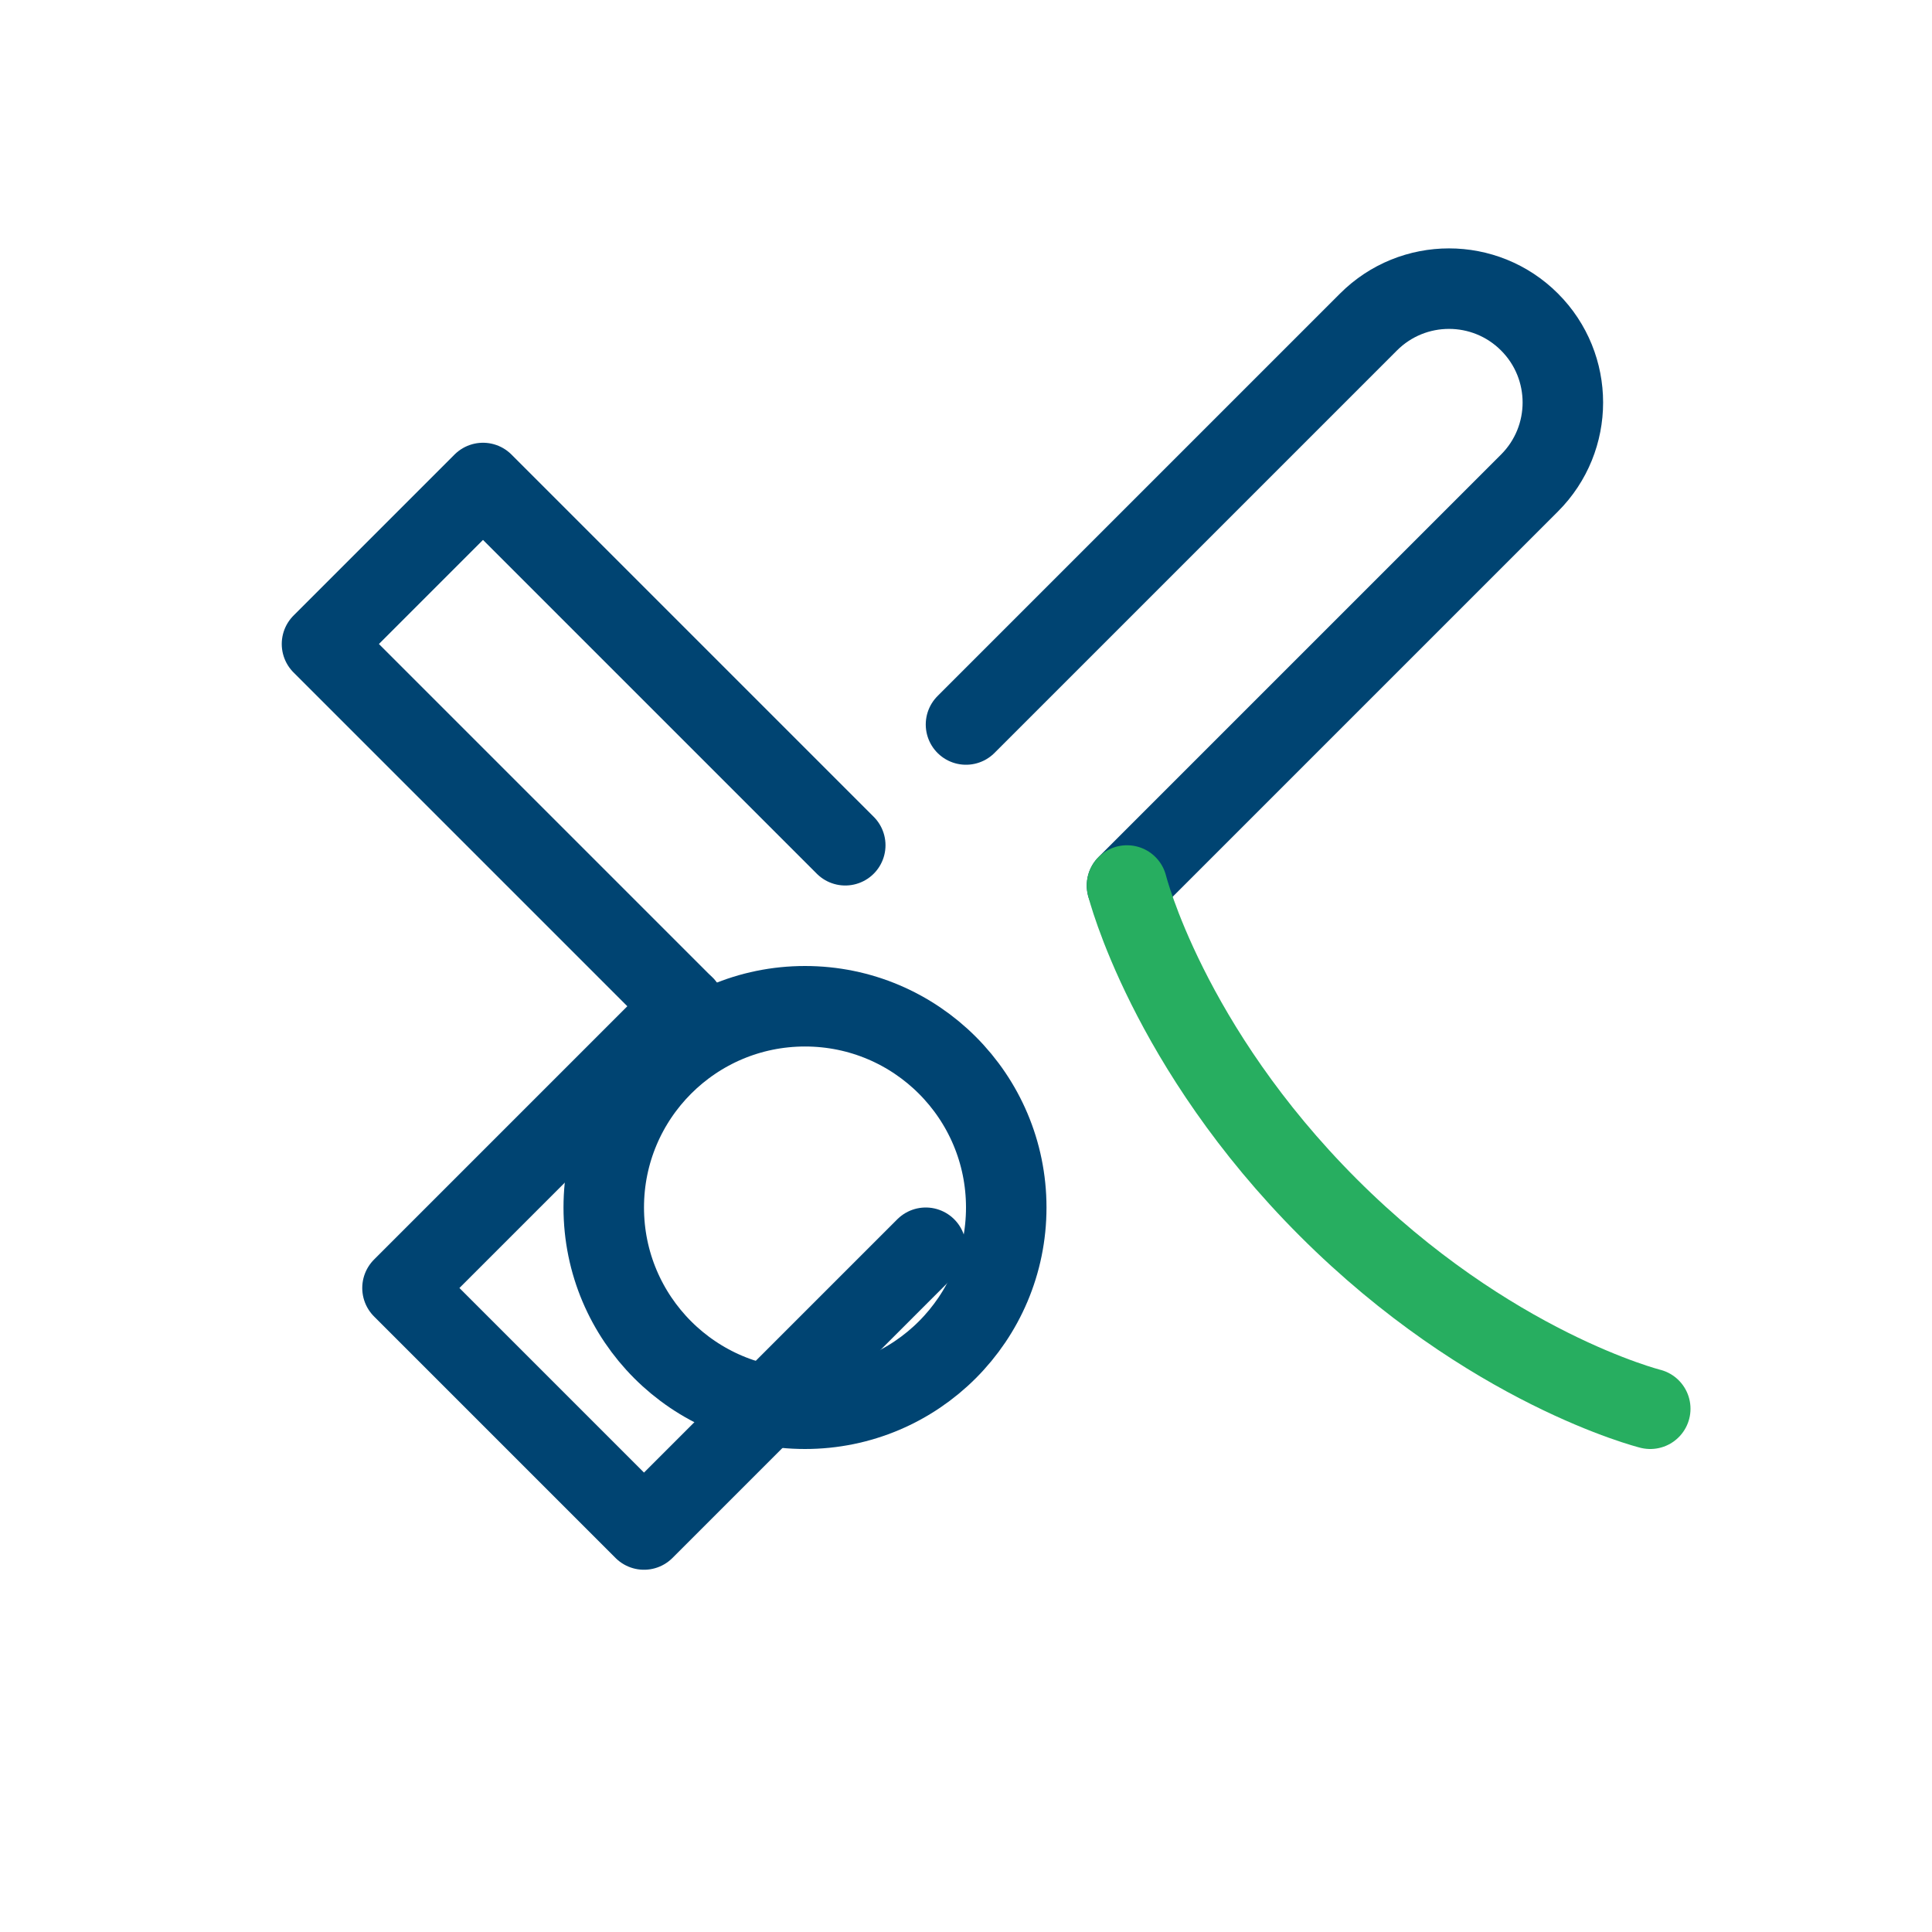 <?xml version="1.0" encoding="UTF-8"?>
<svg width="48" height="48" viewBox="0 0 48 48" fill="none" xmlns="http://www.w3.org/2000/svg">
  <path d="M28 22L38 12C39.105 10.895 39.105 9.105 38 8C36.895 6.895 35.105 6.895 34 8L24 18" stroke="#004472" stroke-width="2" stroke-linecap="round" stroke-linejoin="round"/>
  <path d="M21 21L12 12L8 16L17 25" stroke="#004472" stroke-width="2" stroke-linecap="round" stroke-linejoin="round"/>
  <path d="M17 25L10 32L16 38L23 31" stroke="#004472" stroke-width="2" stroke-linecap="round" stroke-linejoin="round"/>
  <path d="M28 22C28 22 29 26 33 30C37 34 41 35 41 35" stroke="#27AE60" stroke-width="2" stroke-linecap="round" stroke-linejoin="round"/>
  <circle cx="20" cy="30" r="5" stroke="#004472" stroke-width="2"/>
</svg>
